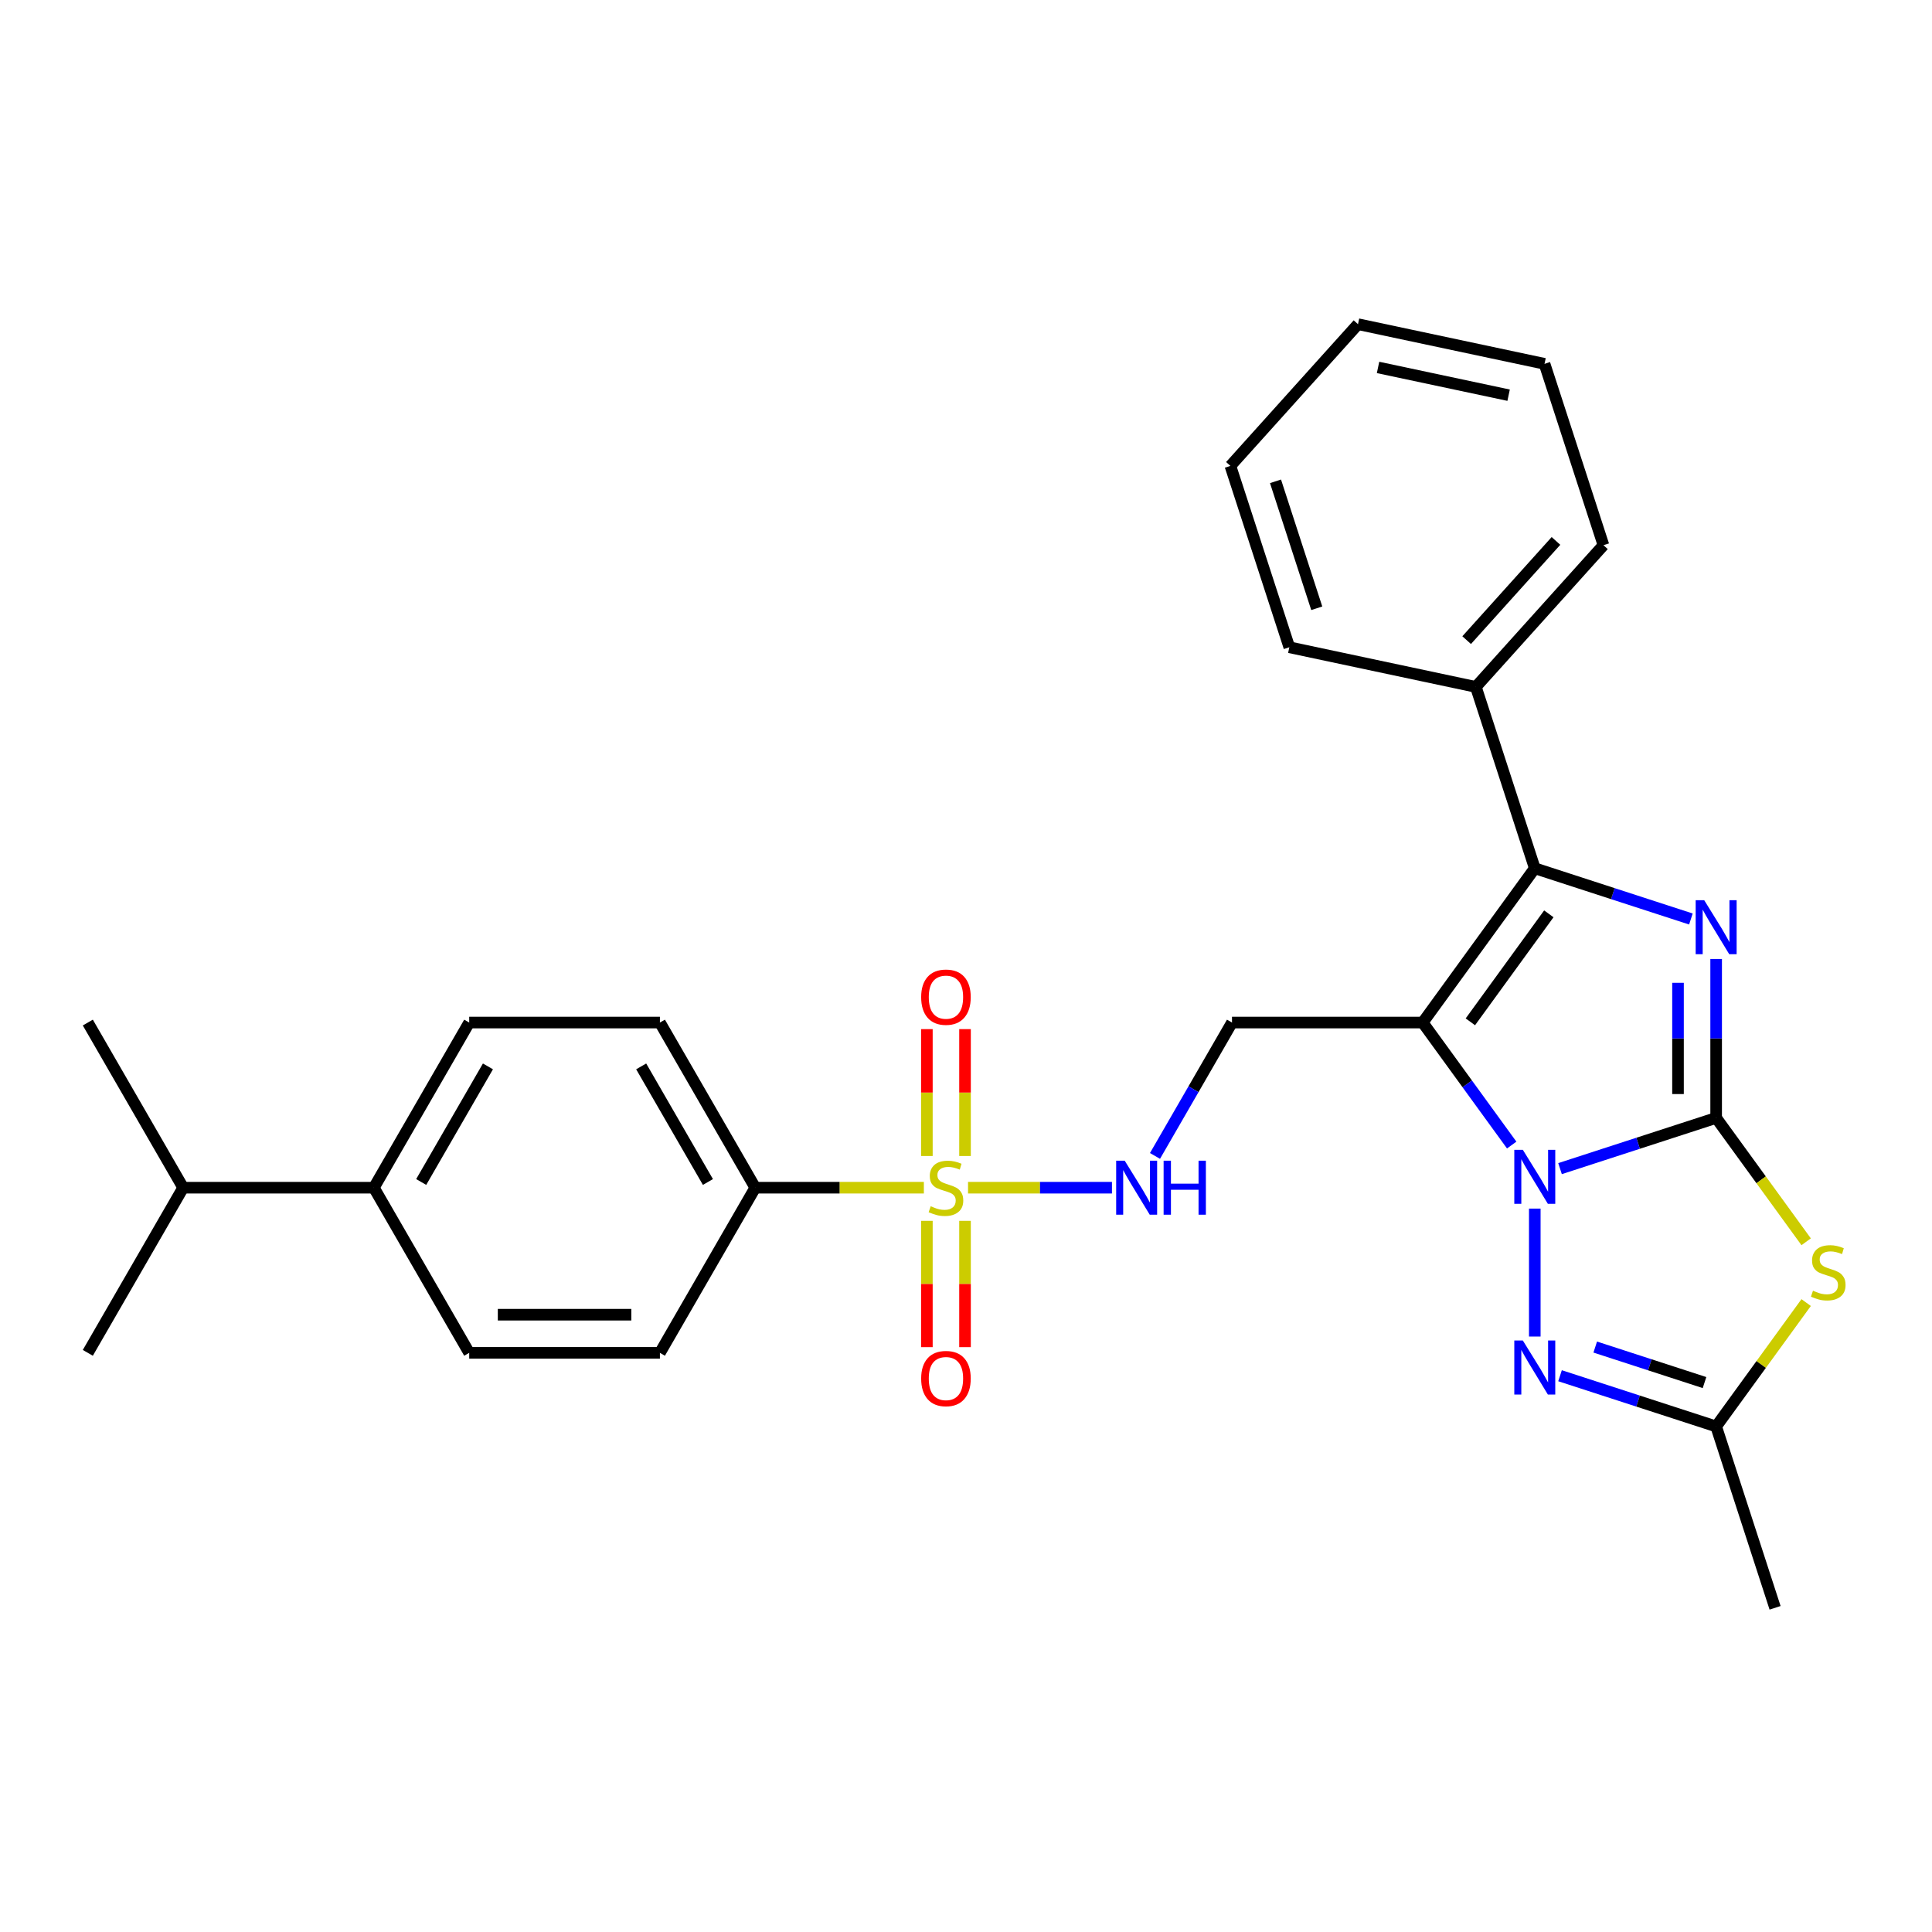 <?xml version='1.0' encoding='iso-8859-1'?>
<svg version='1.1' baseProfile='full'
              xmlns='http://www.w3.org/2000/svg'
                      xmlns:rdkit='http://www.rdkit.org/xml'
                      xmlns:xlink='http://www.w3.org/1999/xlink'
                  xml:space='preserve'
width='1000px' height='1000px' viewBox='0 0 1000 1000'>
<!-- END OF HEADER -->
<rect style='opacity:1.0;fill:#FFFFFF;stroke:none' width='1000' height='1000' x='0' y='0'> </rect>
<path class='bond-0' d='M 888.275,578.623 L 847.872,591.75' style='fill:none;fill-rule:evenodd;stroke:#000000;stroke-width:6px;stroke-linecap:butt;stroke-linejoin:miter;stroke-opacity:1' />
<path class='bond-0' d='M 847.872,591.75 L 807.47,604.878' style='fill:none;fill-rule:evenodd;stroke:#0000FF;stroke-width:6px;stroke-linecap:butt;stroke-linejoin:miter;stroke-opacity:1' />
<path class='bond-2' d='M 888.275,578.623 L 888.275,537.493' style='fill:none;fill-rule:evenodd;stroke:#000000;stroke-width:6px;stroke-linecap:butt;stroke-linejoin:miter;stroke-opacity:1' />
<path class='bond-2' d='M 888.275,537.493 L 888.275,496.363' style='fill:none;fill-rule:evenodd;stroke:#0000FF;stroke-width:6px;stroke-linecap:butt;stroke-linejoin:miter;stroke-opacity:1' />
<path class='bond-2' d='M 868.534,566.284 L 868.534,537.493' style='fill:none;fill-rule:evenodd;stroke:#000000;stroke-width:6px;stroke-linecap:butt;stroke-linejoin:miter;stroke-opacity:1' />
<path class='bond-2' d='M 868.534,537.493 L 868.534,508.702' style='fill:none;fill-rule:evenodd;stroke:#0000FF;stroke-width:6px;stroke-linecap:butt;stroke-linejoin:miter;stroke-opacity:1' />
<path class='bond-5' d='M 888.275,578.623 L 911.568,610.683' style='fill:none;fill-rule:evenodd;stroke:#000000;stroke-width:6px;stroke-linecap:butt;stroke-linejoin:miter;stroke-opacity:1' />
<path class='bond-5' d='M 911.568,610.683 L 934.862,642.744' style='fill:none;fill-rule:evenodd;stroke:#CCCC00;stroke-width:6px;stroke-linecap:butt;stroke-linejoin:miter;stroke-opacity:1' />
<path class='bond-1' d='M 782.454,592.68 L 759.419,560.975' style='fill:none;fill-rule:evenodd;stroke:#0000FF;stroke-width:6px;stroke-linecap:butt;stroke-linejoin:miter;stroke-opacity:1' />
<path class='bond-1' d='M 759.419,560.975 L 736.384,529.271' style='fill:none;fill-rule:evenodd;stroke:#000000;stroke-width:6px;stroke-linecap:butt;stroke-linejoin:miter;stroke-opacity:1' />
<path class='bond-6' d='M 794.401,625.568 L 794.401,691.795' style='fill:none;fill-rule:evenodd;stroke:#0000FF;stroke-width:6px;stroke-linecap:butt;stroke-linejoin:miter;stroke-opacity:1' />
<path class='bond-8' d='M 736.384,529.271 L 637.68,529.271' style='fill:none;fill-rule:evenodd;stroke:#000000;stroke-width:6px;stroke-linecap:butt;stroke-linejoin:miter;stroke-opacity:1' />
<path class='bond-29' d='M 736.384,529.271 L 794.401,449.417' style='fill:none;fill-rule:evenodd;stroke:#000000;stroke-width:6px;stroke-linecap:butt;stroke-linejoin:miter;stroke-opacity:1' />
<path class='bond-29' d='M 761.058,528.896 L 801.669,472.999' style='fill:none;fill-rule:evenodd;stroke:#000000;stroke-width:6px;stroke-linecap:butt;stroke-linejoin:miter;stroke-opacity:1' />
<path class='bond-3' d='M 875.206,475.672 L 834.804,462.545' style='fill:none;fill-rule:evenodd;stroke:#0000FF;stroke-width:6px;stroke-linecap:butt;stroke-linejoin:miter;stroke-opacity:1' />
<path class='bond-3' d='M 834.804,462.545 L 794.401,449.417' style='fill:none;fill-rule:evenodd;stroke:#000000;stroke-width:6px;stroke-linecap:butt;stroke-linejoin:miter;stroke-opacity:1' />
<path class='bond-13' d='M 794.401,449.417 L 763.9,355.544' style='fill:none;fill-rule:evenodd;stroke:#000000;stroke-width:6px;stroke-linecap:butt;stroke-linejoin:miter;stroke-opacity:1' />
<path class='bond-4' d='M 501.054,614.751 L 538.3,614.751' style='fill:none;fill-rule:evenodd;stroke:#CCCC00;stroke-width:6px;stroke-linecap:butt;stroke-linejoin:miter;stroke-opacity:1' />
<path class='bond-4' d='M 538.3,614.751 L 575.545,614.751' style='fill:none;fill-rule:evenodd;stroke:#0000FF;stroke-width:6px;stroke-linecap:butt;stroke-linejoin:miter;stroke-opacity:1' />
<path class='bond-10' d='M 478.194,614.751 L 434.557,614.751' style='fill:none;fill-rule:evenodd;stroke:#CCCC00;stroke-width:6px;stroke-linecap:butt;stroke-linejoin:miter;stroke-opacity:1' />
<path class='bond-10' d='M 434.557,614.751 L 390.919,614.751' style='fill:none;fill-rule:evenodd;stroke:#000000;stroke-width:6px;stroke-linecap:butt;stroke-linejoin:miter;stroke-opacity:1' />
<path class='bond-11' d='M 499.494,598.346 L 499.494,565.51' style='fill:none;fill-rule:evenodd;stroke:#CCCC00;stroke-width:6px;stroke-linecap:butt;stroke-linejoin:miter;stroke-opacity:1' />
<path class='bond-11' d='M 499.494,565.51 L 499.494,532.673' style='fill:none;fill-rule:evenodd;stroke:#FF0000;stroke-width:6px;stroke-linecap:butt;stroke-linejoin:miter;stroke-opacity:1' />
<path class='bond-11' d='M 479.753,598.346 L 479.753,565.51' style='fill:none;fill-rule:evenodd;stroke:#CCCC00;stroke-width:6px;stroke-linecap:butt;stroke-linejoin:miter;stroke-opacity:1' />
<path class='bond-11' d='M 479.753,565.51 L 479.753,532.673' style='fill:none;fill-rule:evenodd;stroke:#FF0000;stroke-width:6px;stroke-linecap:butt;stroke-linejoin:miter;stroke-opacity:1' />
<path class='bond-12' d='M 479.753,631.906 L 479.753,664.594' style='fill:none;fill-rule:evenodd;stroke:#CCCC00;stroke-width:6px;stroke-linecap:butt;stroke-linejoin:miter;stroke-opacity:1' />
<path class='bond-12' d='M 479.753,664.594 L 479.753,697.282' style='fill:none;fill-rule:evenodd;stroke:#FF0000;stroke-width:6px;stroke-linecap:butt;stroke-linejoin:miter;stroke-opacity:1' />
<path class='bond-12' d='M 499.494,631.906 L 499.494,664.594' style='fill:none;fill-rule:evenodd;stroke:#CCCC00;stroke-width:6px;stroke-linecap:butt;stroke-linejoin:miter;stroke-opacity:1' />
<path class='bond-12' d='M 499.494,664.594 L 499.494,697.282' style='fill:none;fill-rule:evenodd;stroke:#FF0000;stroke-width:6px;stroke-linecap:butt;stroke-linejoin:miter;stroke-opacity:1' />
<path class='bond-7' d='M 934.862,674.208 L 911.568,706.269' style='fill:none;fill-rule:evenodd;stroke:#CCCC00;stroke-width:6px;stroke-linecap:butt;stroke-linejoin:miter;stroke-opacity:1' />
<path class='bond-7' d='M 911.568,706.269 L 888.275,738.33' style='fill:none;fill-rule:evenodd;stroke:#000000;stroke-width:6px;stroke-linecap:butt;stroke-linejoin:miter;stroke-opacity:1' />
<path class='bond-28' d='M 807.47,712.074 L 847.872,725.202' style='fill:none;fill-rule:evenodd;stroke:#0000FF;stroke-width:6px;stroke-linecap:butt;stroke-linejoin:miter;stroke-opacity:1' />
<path class='bond-28' d='M 847.872,725.202 L 888.275,738.33' style='fill:none;fill-rule:evenodd;stroke:#000000;stroke-width:6px;stroke-linecap:butt;stroke-linejoin:miter;stroke-opacity:1' />
<path class='bond-28' d='M 825.691,697.238 L 853.972,706.427' style='fill:none;fill-rule:evenodd;stroke:#0000FF;stroke-width:6px;stroke-linecap:butt;stroke-linejoin:miter;stroke-opacity:1' />
<path class='bond-28' d='M 853.972,706.427 L 882.254,715.617' style='fill:none;fill-rule:evenodd;stroke:#000000;stroke-width:6px;stroke-linecap:butt;stroke-linejoin:miter;stroke-opacity:1' />
<path class='bond-20' d='M 888.275,738.33 L 918.776,832.203' style='fill:none;fill-rule:evenodd;stroke:#000000;stroke-width:6px;stroke-linecap:butt;stroke-linejoin:miter;stroke-opacity:1' />
<path class='bond-9' d='M 637.68,529.271 L 617.751,563.789' style='fill:none;fill-rule:evenodd;stroke:#000000;stroke-width:6px;stroke-linecap:butt;stroke-linejoin:miter;stroke-opacity:1' />
<path class='bond-9' d='M 617.751,563.789 L 597.822,598.307' style='fill:none;fill-rule:evenodd;stroke:#0000FF;stroke-width:6px;stroke-linecap:butt;stroke-linejoin:miter;stroke-opacity:1' />
<path class='bond-15' d='M 390.919,614.751 L 341.567,700.231' style='fill:none;fill-rule:evenodd;stroke:#000000;stroke-width:6px;stroke-linecap:butt;stroke-linejoin:miter;stroke-opacity:1' />
<path class='bond-16' d='M 390.919,614.751 L 341.567,529.271' style='fill:none;fill-rule:evenodd;stroke:#000000;stroke-width:6px;stroke-linecap:butt;stroke-linejoin:miter;stroke-opacity:1' />
<path class='bond-16' d='M 366.421,611.799 L 331.874,551.963' style='fill:none;fill-rule:evenodd;stroke:#000000;stroke-width:6px;stroke-linecap:butt;stroke-linejoin:miter;stroke-opacity:1' />
<path class='bond-21' d='M 763.9,355.544 L 829.946,282.192' style='fill:none;fill-rule:evenodd;stroke:#000000;stroke-width:6px;stroke-linecap:butt;stroke-linejoin:miter;stroke-opacity:1' />
<path class='bond-21' d='M 759.137,331.332 L 805.369,279.986' style='fill:none;fill-rule:evenodd;stroke:#000000;stroke-width:6px;stroke-linecap:butt;stroke-linejoin:miter;stroke-opacity:1' />
<path class='bond-22' d='M 763.9,355.544 L 667.353,335.022' style='fill:none;fill-rule:evenodd;stroke:#000000;stroke-width:6px;stroke-linecap:butt;stroke-linejoin:miter;stroke-opacity:1' />
<path class='bond-14' d='M 193.511,614.751 L 242.863,529.271' style='fill:none;fill-rule:evenodd;stroke:#000000;stroke-width:6px;stroke-linecap:butt;stroke-linejoin:miter;stroke-opacity:1' />
<path class='bond-14' d='M 218.01,611.799 L 252.556,551.963' style='fill:none;fill-rule:evenodd;stroke:#000000;stroke-width:6px;stroke-linecap:butt;stroke-linejoin:miter;stroke-opacity:1' />
<path class='bond-19' d='M 193.511,614.751 L 94.807,614.751' style='fill:none;fill-rule:evenodd;stroke:#000000;stroke-width:6px;stroke-linecap:butt;stroke-linejoin:miter;stroke-opacity:1' />
<path class='bond-31' d='M 193.511,614.751 L 242.863,700.231' style='fill:none;fill-rule:evenodd;stroke:#000000;stroke-width:6px;stroke-linecap:butt;stroke-linejoin:miter;stroke-opacity:1' />
<path class='bond-17' d='M 341.567,700.231 L 242.863,700.231' style='fill:none;fill-rule:evenodd;stroke:#000000;stroke-width:6px;stroke-linecap:butt;stroke-linejoin:miter;stroke-opacity:1' />
<path class='bond-17' d='M 326.762,680.49 L 257.669,680.49' style='fill:none;fill-rule:evenodd;stroke:#000000;stroke-width:6px;stroke-linecap:butt;stroke-linejoin:miter;stroke-opacity:1' />
<path class='bond-18' d='M 341.567,529.271 L 242.863,529.271' style='fill:none;fill-rule:evenodd;stroke:#000000;stroke-width:6px;stroke-linecap:butt;stroke-linejoin:miter;stroke-opacity:1' />
<path class='bond-23' d='M 94.807,614.751 L 45.455,529.271' style='fill:none;fill-rule:evenodd;stroke:#000000;stroke-width:6px;stroke-linecap:butt;stroke-linejoin:miter;stroke-opacity:1' />
<path class='bond-24' d='M 94.807,614.751 L 45.455,700.231' style='fill:none;fill-rule:evenodd;stroke:#000000;stroke-width:6px;stroke-linecap:butt;stroke-linejoin:miter;stroke-opacity:1' />
<path class='bond-26' d='M 829.946,282.192 L 799.445,188.319' style='fill:none;fill-rule:evenodd;stroke:#000000;stroke-width:6px;stroke-linecap:butt;stroke-linejoin:miter;stroke-opacity:1' />
<path class='bond-25' d='M 667.353,335.022 L 636.851,241.149' style='fill:none;fill-rule:evenodd;stroke:#000000;stroke-width:6px;stroke-linecap:butt;stroke-linejoin:miter;stroke-opacity:1' />
<path class='bond-25' d='M 681.552,314.841 L 660.201,249.129' style='fill:none;fill-rule:evenodd;stroke:#000000;stroke-width:6px;stroke-linecap:butt;stroke-linejoin:miter;stroke-opacity:1' />
<path class='bond-27' d='M 636.851,241.149 L 702.897,167.797' style='fill:none;fill-rule:evenodd;stroke:#000000;stroke-width:6px;stroke-linecap:butt;stroke-linejoin:miter;stroke-opacity:1' />
<path class='bond-30' d='M 799.445,188.319 L 702.897,167.797' style='fill:none;fill-rule:evenodd;stroke:#000000;stroke-width:6px;stroke-linecap:butt;stroke-linejoin:miter;stroke-opacity:1' />
<path class='bond-30' d='M 780.858,204.55 L 713.275,190.185' style='fill:none;fill-rule:evenodd;stroke:#000000;stroke-width:6px;stroke-linecap:butt;stroke-linejoin:miter;stroke-opacity:1' />
<path  class='atom-1' d='M 788.222 595.147
L 797.382 609.953
Q 798.29 611.414, 799.751 614.059
Q 801.212 616.704, 801.291 616.862
L 801.291 595.147
L 805.002 595.147
L 805.002 623.101
L 801.172 623.101
L 791.342 606.913
Q 790.197 605.018, 788.973 602.846
Q 787.788 600.675, 787.433 600.004
L 787.433 623.101
L 783.8 623.101
L 783.8 595.147
L 788.222 595.147
' fill='#0000FF'/>
<path  class='atom-3' d='M 882.096 465.942
L 891.256 480.748
Q 892.164 482.208, 893.624 484.854
Q 895.085 487.499, 895.164 487.657
L 895.164 465.942
L 898.876 465.942
L 898.876 493.895
L 895.046 493.895
L 885.215 477.707
Q 884.07 475.812, 882.846 473.641
Q 881.661 471.469, 881.306 470.798
L 881.306 493.895
L 877.674 493.895
L 877.674 465.942
L 882.096 465.942
' fill='#0000FF'/>
<path  class='atom-5' d='M 481.727 624.345
Q 482.043 624.463, 483.346 625.016
Q 484.649 625.569, 486.07 625.924
Q 487.531 626.24, 488.953 626.24
Q 491.598 626.24, 493.138 624.977
Q 494.677 623.674, 494.677 621.423
Q 494.677 619.884, 493.888 618.936
Q 493.138 617.988, 491.953 617.475
Q 490.769 616.962, 488.795 616.37
Q 486.307 615.62, 484.807 614.909
Q 483.346 614.198, 482.28 612.698
Q 481.254 611.198, 481.254 608.671
Q 481.254 605.157, 483.623 602.985
Q 486.031 600.814, 490.769 600.814
Q 494.006 600.814, 497.678 602.354
L 496.77 605.394
Q 493.414 604.012, 490.887 604.012
Q 488.163 604.012, 486.663 605.157
Q 485.162 606.262, 485.202 608.197
Q 485.202 609.697, 485.952 610.605
Q 486.742 611.513, 487.847 612.027
Q 488.992 612.54, 490.887 613.132
Q 493.414 613.922, 494.914 614.711
Q 496.415 615.501, 497.481 617.12
Q 498.586 618.699, 498.586 621.423
Q 498.586 625.293, 495.98 627.385
Q 493.414 629.438, 489.11 629.438
Q 486.623 629.438, 484.728 628.885
Q 482.872 628.372, 480.661 627.464
L 481.727 624.345
' fill='#CCCC00'/>
<path  class='atom-6' d='M 938.395 668.07
Q 938.711 668.189, 940.014 668.741
Q 941.317 669.294, 942.738 669.649
Q 944.199 669.965, 945.62 669.965
Q 948.266 669.965, 949.805 668.702
Q 951.345 667.399, 951.345 665.149
Q 951.345 663.609, 950.556 662.661
Q 949.805 661.714, 948.621 661.2
Q 947.437 660.687, 945.462 660.095
Q 942.975 659.345, 941.475 658.634
Q 940.014 657.923, 938.948 656.423
Q 937.921 654.923, 937.921 652.396
Q 937.921 648.882, 940.29 646.711
Q 942.699 644.539, 947.437 644.539
Q 950.674 644.539, 954.346 646.079
L 953.438 649.119
Q 950.082 647.737, 947.555 647.737
Q 944.831 647.737, 943.33 648.882
Q 941.83 649.988, 941.87 651.922
Q 941.87 653.422, 942.62 654.331
Q 943.409 655.239, 944.515 655.752
Q 945.66 656.265, 947.555 656.857
Q 950.082 657.647, 951.582 658.437
Q 953.082 659.226, 954.148 660.845
Q 955.254 662.424, 955.254 665.149
Q 955.254 669.018, 952.648 671.11
Q 950.082 673.163, 945.778 673.163
Q 943.291 673.163, 941.396 672.611
Q 939.54 672.097, 937.329 671.189
L 938.395 668.07
' fill='#CCCC00'/>
<path  class='atom-7' d='M 788.222 693.852
L 797.382 708.657
Q 798.29 710.118, 799.751 712.763
Q 801.212 715.409, 801.291 715.567
L 801.291 693.852
L 805.002 693.852
L 805.002 721.805
L 801.172 721.805
L 791.342 705.617
Q 790.197 703.722, 788.973 701.551
Q 787.788 699.379, 787.433 698.708
L 787.433 721.805
L 783.8 721.805
L 783.8 693.852
L 788.222 693.852
' fill='#0000FF'/>
<path  class='atom-10' d='M 582.149 600.774
L 591.309 615.58
Q 592.217 617.041, 593.678 619.686
Q 595.139 622.331, 595.218 622.489
L 595.218 600.774
L 598.929 600.774
L 598.929 628.727
L 595.099 628.727
L 585.268 612.54
Q 584.123 610.645, 582.899 608.473
Q 581.715 606.302, 581.359 605.631
L 581.359 628.727
L 577.727 628.727
L 577.727 600.774
L 582.149 600.774
' fill='#0000FF'/>
<path  class='atom-10' d='M 602.285 600.774
L 606.075 600.774
L 606.075 612.658
L 620.367 612.658
L 620.367 600.774
L 624.158 600.774
L 624.158 628.727
L 620.367 628.727
L 620.367 615.817
L 606.075 615.817
L 606.075 628.727
L 602.285 628.727
L 602.285 600.774
' fill='#0000FF'/>
<path  class='atom-12' d='M 476.792 516.126
Q 476.792 509.414, 480.109 505.663
Q 483.425 501.912, 489.624 501.912
Q 495.822 501.912, 499.139 505.663
Q 502.455 509.414, 502.455 516.126
Q 502.455 522.917, 499.099 526.786
Q 495.743 530.615, 489.624 530.615
Q 483.465 530.615, 480.109 526.786
Q 476.792 522.956, 476.792 516.126
M 489.624 527.457
Q 493.888 527.457, 496.178 524.614
Q 498.507 521.732, 498.507 516.126
Q 498.507 510.638, 496.178 507.874
Q 493.888 505.071, 489.624 505.071
Q 485.36 505.071, 483.03 507.834
Q 480.74 510.598, 480.74 516.126
Q 480.74 521.772, 483.03 524.614
Q 485.36 527.457, 489.624 527.457
' fill='#FF0000'/>
<path  class='atom-13' d='M 476.792 713.534
Q 476.792 706.822, 480.109 703.072
Q 483.425 699.321, 489.624 699.321
Q 495.822 699.321, 499.139 703.072
Q 502.455 706.822, 502.455 713.534
Q 502.455 720.325, 499.099 724.194
Q 495.743 728.024, 489.624 728.024
Q 483.465 728.024, 480.109 724.194
Q 476.792 720.365, 476.792 713.534
M 489.624 724.865
Q 493.888 724.865, 496.178 722.023
Q 498.507 719.141, 498.507 713.534
Q 498.507 708.046, 496.178 705.283
Q 493.888 702.479, 489.624 702.479
Q 485.36 702.479, 483.03 705.243
Q 480.74 708.007, 480.74 713.534
Q 480.74 719.18, 483.03 722.023
Q 485.36 724.865, 489.624 724.865
' fill='#FF0000'/>
</svg>
